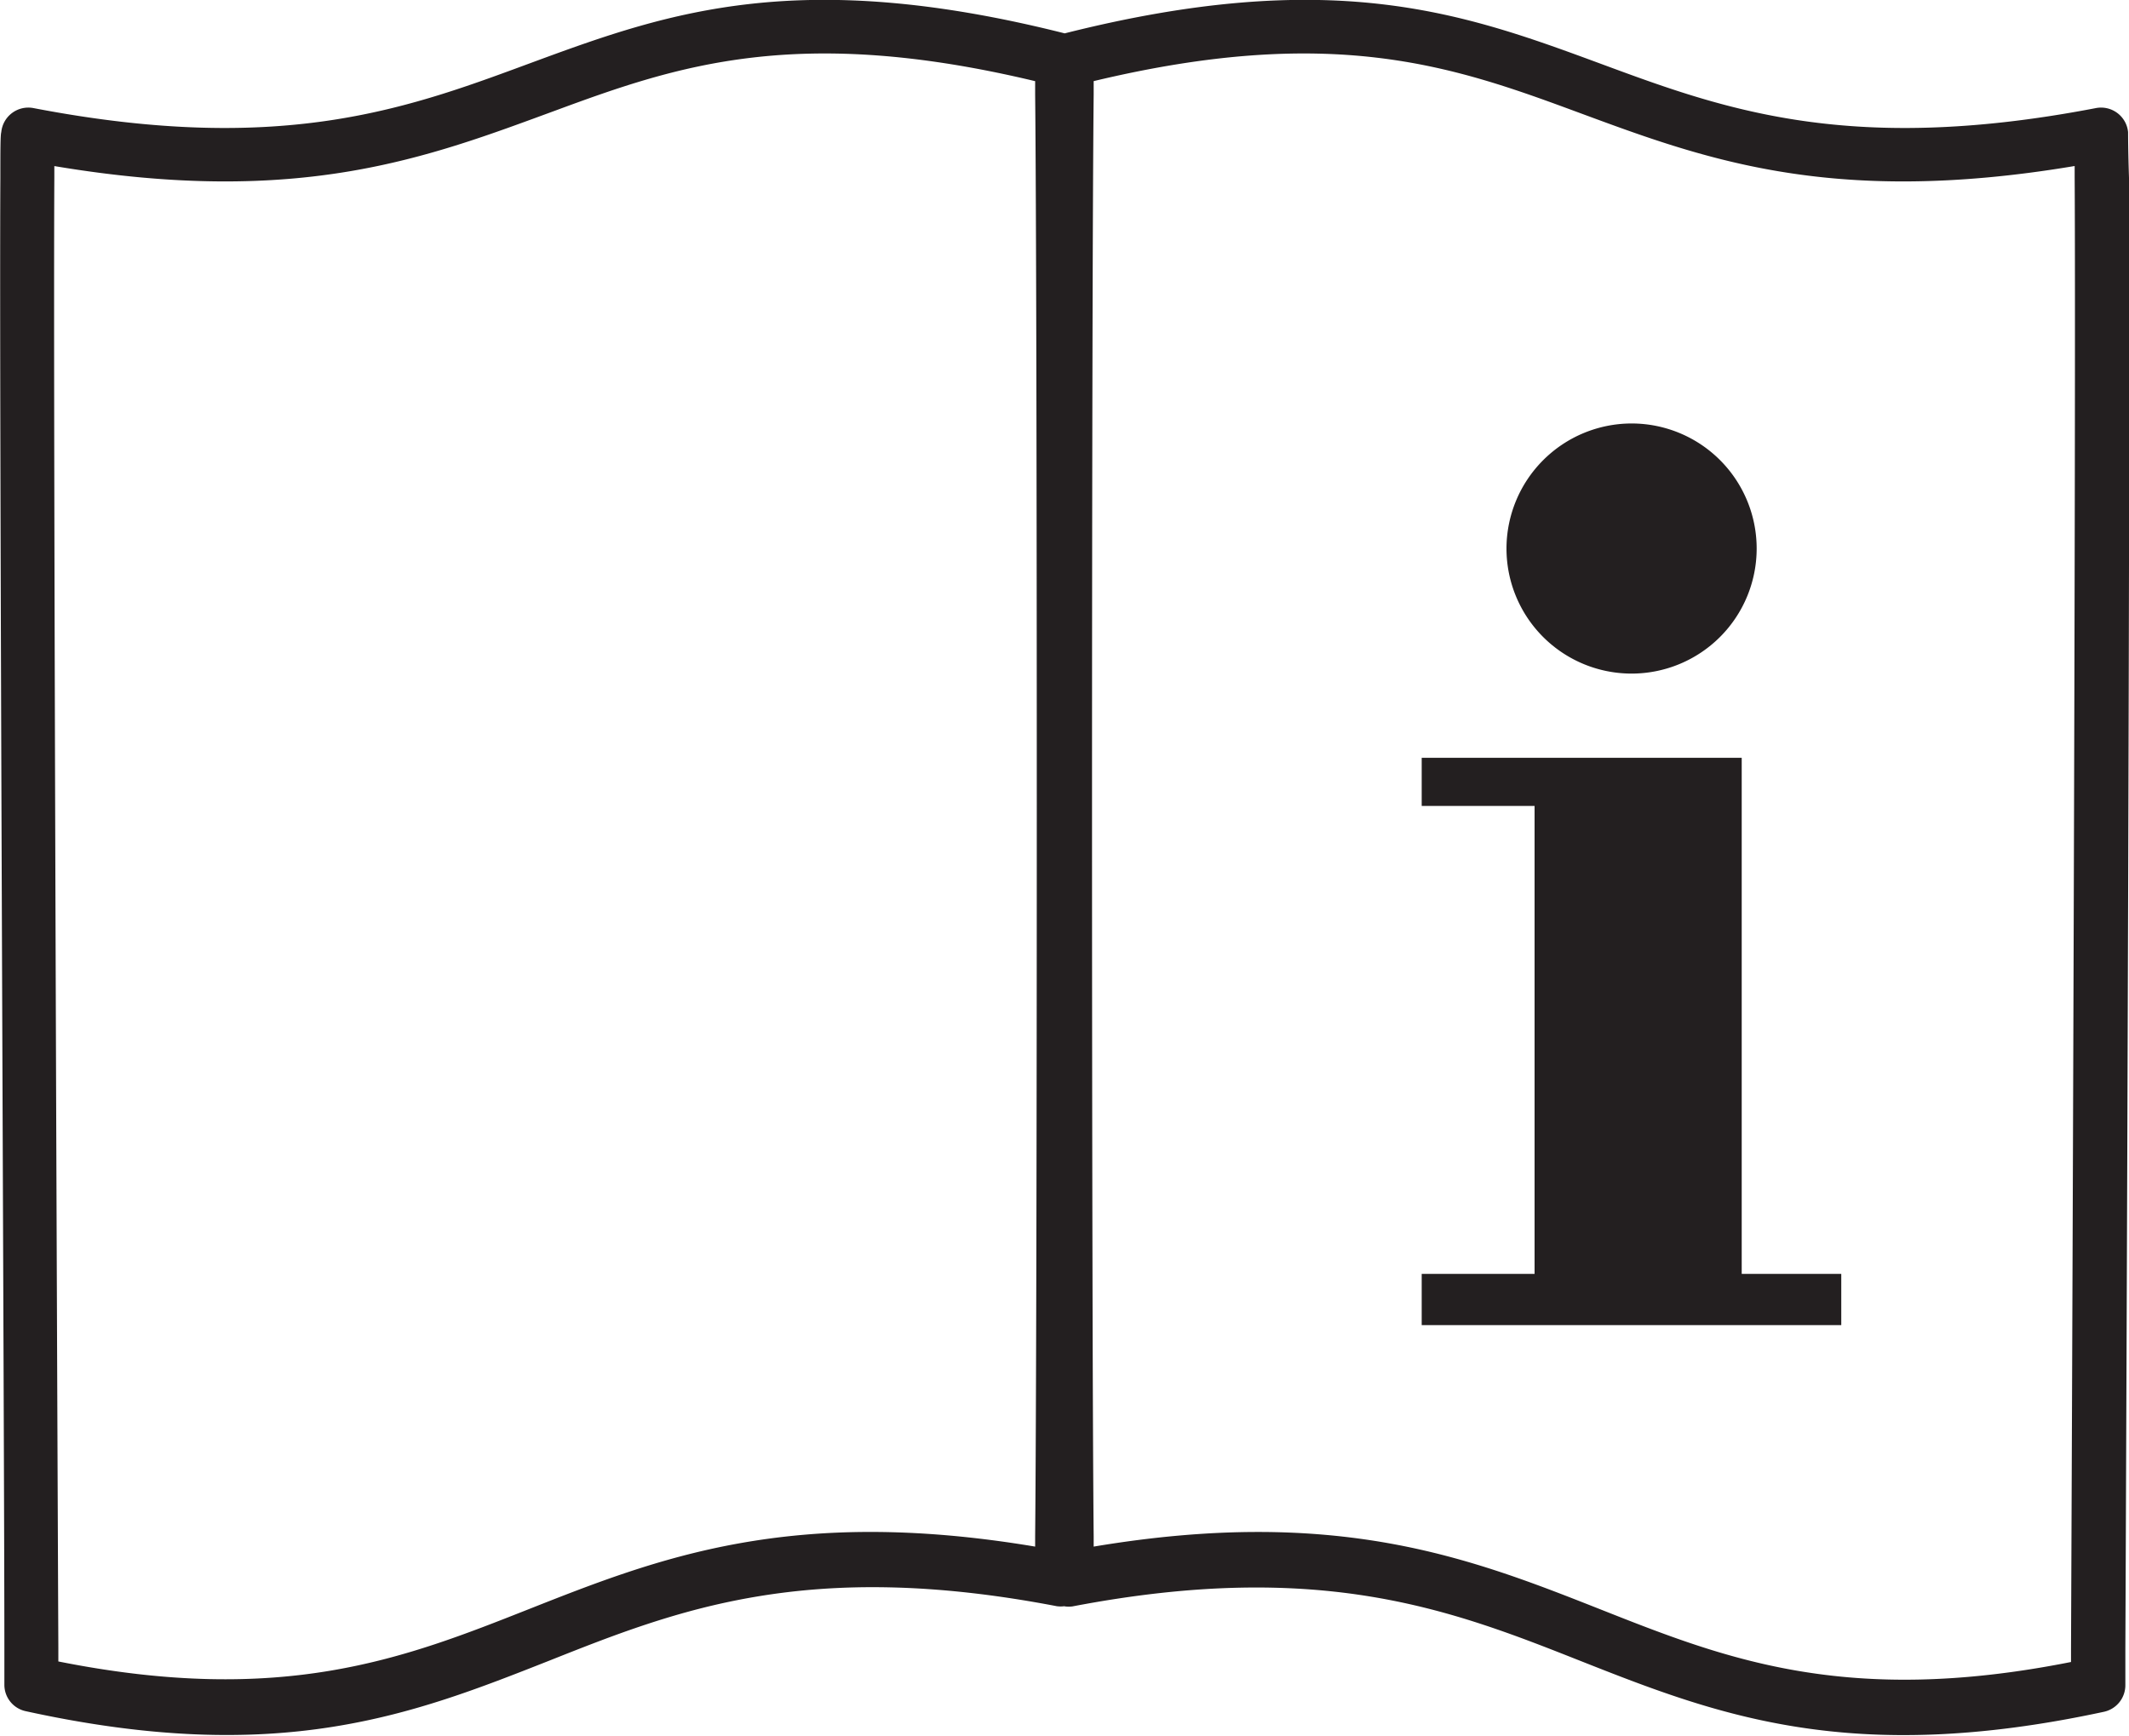 <svg id="Ebene_1" data-name="Ebene 1" xmlns="http://www.w3.org/2000/svg" viewBox="0 0 116.76 95.21"><defs><style>.cls-1{fill:#231f20;fill-rule:evenodd;}</style></defs><polygon class="cls-1" points="77.97 44.21 77.97 41.57 95.52 41.57 95.52 69.88 100.98 69.88 100.98 72.69 77.97 72.69 77.97 69.88 84.16 69.88 84.16 44.21 77.97 44.21 77.97 44.21"/><path class="cls-1" d="M328.48,397.12a6.86,6.86,0,1,1-6.86,6.86,6.87,6.87,0,0,1,6.86-6.86Z" transform="translate(-239 -373.89)"/><path class="cls-1" d="M297.38,462a1.61,1.61,0,0,1-.42,0c-13.69-2.63-20.85.21-27.87,3-7.45,2.94-14.75,5.81-28.67,2.76a1.48,1.48,0,0,1-1.18-1.46c0-.13,0-.8,0-1.93,0-11.29-.29-68.34-.22-80.72,0-1.47,0-2.35.05-2.51a1.49,1.49,0,0,1,1.77-1.32c13.9,2.67,20.8-.09,27.66-2.62,7.25-2.67,14.45-5.12,28.89-1.48,14.44-3.64,21.64-1.19,28.89,1.48,6.86,2.53,13.76,5.29,27.66,2.62a1.49,1.49,0,0,1,1.77,1.32c0,.16,0,1,.05,2.51.08,12.38-.15,69.45-.2,80.74,0,1.14,0,1.81,0,1.93a1.49,1.49,0,0,1-1.17,1.47c-13.92,3-21.23.17-28.69-2.78-7-2.77-14.19-5.62-27.88-3a1.61,1.61,0,0,1-.42,0Zm55.38-79c-13.55,2.27-20.56-.49-27.52-3.06-6.66-2.46-13.28-4.71-26.26-1.6,0,.23,0,.49,0,.75-.12,11.09-.12,66.95,0,79.07v.57c13.38-2.24,20.67.63,27.81,3.45,6.8,2.69,13.46,5.33,25.79,2.88v-.74c.05-11.29.28-68.34.2-80.71v-.61Zm-57-4.66c-13-3.11-19.6-.86-26.26,1.6-7,2.57-14,5.33-27.52,3.06v.61c-.07,12.37.17,69.4.22,80.68v.74c12.33,2.46,19-.18,25.78-2.86,7.13-2.82,14.41-5.68,27.79-3.44v-.57c.12-12.12.12-68,0-79.07,0-.26,0-.52,0-.75Zm1.83-2.62Z" transform="translate(-239 -373.89)"/></svg>